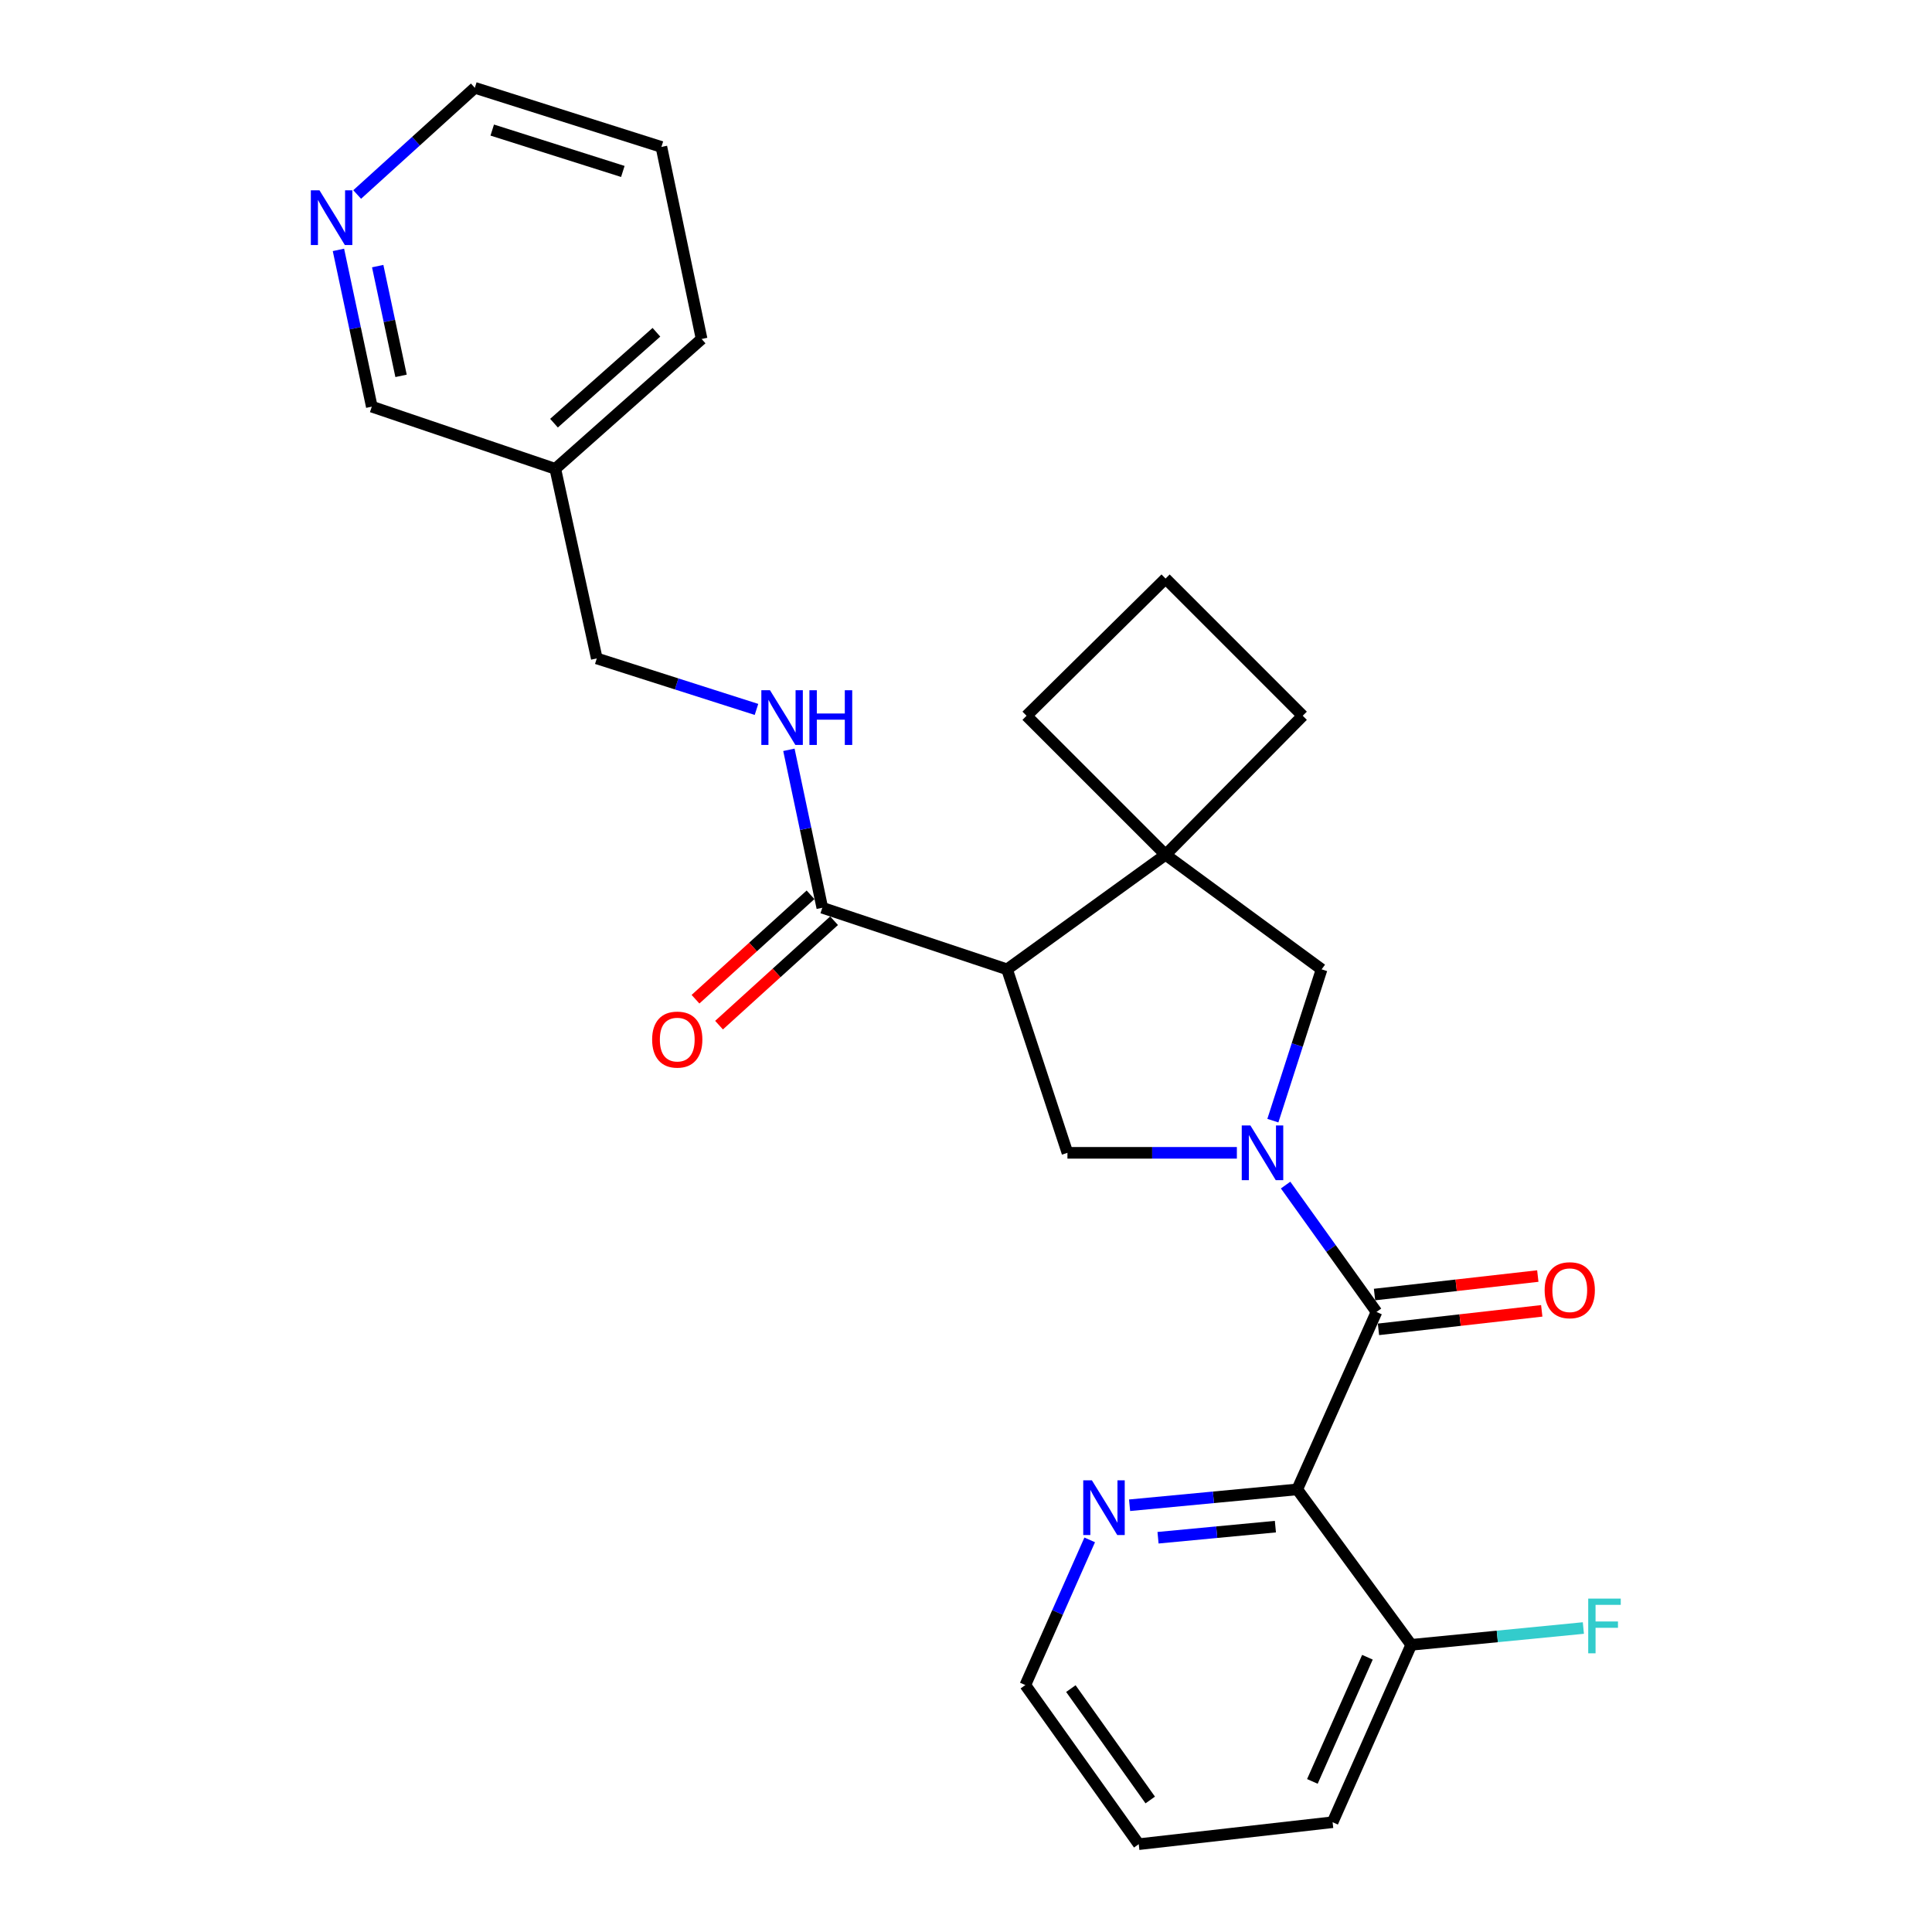 <?xml version='1.0' encoding='iso-8859-1'?>
<svg version='1.1' baseProfile='full'
              xmlns='http://www.w3.org/2000/svg'
                      xmlns:rdkit='http://www.rdkit.org/xml'
                      xmlns:xlink='http://www.w3.org/1999/xlink'
                  xml:space='preserve'
width='1000px' height='1000px' viewBox='0 0 1000 1000'>
<!-- END OF HEADER -->
<rect style='opacity:1.0;fill:#FFFFFF;stroke:none' width='1000' height='1000' x='0' y='0'> </rect>
<path class='bond-0' d='M 665.425,613.393 L 688.948,646.226' style='fill:none;fill-rule:evenodd;stroke:#0000FF;stroke-width:6px;stroke-linecap:butt;stroke-linejoin:miter;stroke-opacity:1' />
<path class='bond-0' d='M 688.948,646.226 L 712.471,679.059' style='fill:none;fill-rule:evenodd;stroke:#000000;stroke-width:6px;stroke-linecap:butt;stroke-linejoin:miter;stroke-opacity:1' />
<path class='bond-3' d='M 640.202,596.7 L 596.354,596.7' style='fill:none;fill-rule:evenodd;stroke:#0000FF;stroke-width:6px;stroke-linecap:butt;stroke-linejoin:miter;stroke-opacity:1' />
<path class='bond-3' d='M 596.354,596.7 L 552.506,596.7' style='fill:none;fill-rule:evenodd;stroke:#000000;stroke-width:6px;stroke-linecap:butt;stroke-linejoin:miter;stroke-opacity:1' />
<path class='bond-6' d='M 658.831,580.045 L 671.446,540.889' style='fill:none;fill-rule:evenodd;stroke:#0000FF;stroke-width:6px;stroke-linecap:butt;stroke-linejoin:miter;stroke-opacity:1' />
<path class='bond-6' d='M 671.446,540.889 L 684.061,501.732' style='fill:none;fill-rule:evenodd;stroke:#000000;stroke-width:6px;stroke-linecap:butt;stroke-linejoin:miter;stroke-opacity:1' />
<path class='bond-2' d='M 712.471,679.059 L 671.452,770.904' style='fill:none;fill-rule:evenodd;stroke:#000000;stroke-width:6px;stroke-linecap:butt;stroke-linejoin:miter;stroke-opacity:1' />
<path class='bond-10' d='M 713.491,688.065 L 755.749,683.279' style='fill:none;fill-rule:evenodd;stroke:#000000;stroke-width:6px;stroke-linecap:butt;stroke-linejoin:miter;stroke-opacity:1' />
<path class='bond-10' d='M 755.749,683.279 L 798.007,678.493' style='fill:none;fill-rule:evenodd;stroke:#FF0000;stroke-width:6px;stroke-linecap:butt;stroke-linejoin:miter;stroke-opacity:1' />
<path class='bond-10' d='M 711.451,670.053 L 753.709,665.267' style='fill:none;fill-rule:evenodd;stroke:#000000;stroke-width:6px;stroke-linecap:butt;stroke-linejoin:miter;stroke-opacity:1' />
<path class='bond-10' d='M 753.709,665.267 L 795.967,660.48' style='fill:none;fill-rule:evenodd;stroke:#FF0000;stroke-width:6px;stroke-linecap:butt;stroke-linejoin:miter;stroke-opacity:1' />
<path class='bond-1' d='M 521.257,501.732 L 552.506,596.7' style='fill:none;fill-rule:evenodd;stroke:#000000;stroke-width:6px;stroke-linecap:butt;stroke-linejoin:miter;stroke-opacity:1' />
<path class='bond-5' d='M 521.257,501.732 L 425.624,469.858' style='fill:none;fill-rule:evenodd;stroke:#000000;stroke-width:6px;stroke-linecap:butt;stroke-linejoin:miter;stroke-opacity:1' />
<path class='bond-26' d='M 521.257,501.732 L 603.293,442.415' style='fill:none;fill-rule:evenodd;stroke:#000000;stroke-width:6px;stroke-linecap:butt;stroke-linejoin:miter;stroke-opacity:1' />
<path class='bond-7' d='M 671.452,770.904 L 628.062,775.011' style='fill:none;fill-rule:evenodd;stroke:#000000;stroke-width:6px;stroke-linecap:butt;stroke-linejoin:miter;stroke-opacity:1' />
<path class='bond-7' d='M 628.062,775.011 L 584.671,779.117' style='fill:none;fill-rule:evenodd;stroke:#0000FF;stroke-width:6px;stroke-linecap:butt;stroke-linejoin:miter;stroke-opacity:1' />
<path class='bond-7' d='M 660.143,790.183 L 629.77,793.057' style='fill:none;fill-rule:evenodd;stroke:#000000;stroke-width:6px;stroke-linecap:butt;stroke-linejoin:miter;stroke-opacity:1' />
<path class='bond-7' d='M 629.77,793.057 L 599.396,795.932' style='fill:none;fill-rule:evenodd;stroke:#0000FF;stroke-width:6px;stroke-linecap:butt;stroke-linejoin:miter;stroke-opacity:1' />
<path class='bond-9' d='M 671.452,770.904 L 730.457,851.36' style='fill:none;fill-rule:evenodd;stroke:#000000;stroke-width:6px;stroke-linecap:butt;stroke-linejoin:miter;stroke-opacity:1' />
<path class='bond-4' d='M 603.293,442.415 L 684.061,501.732' style='fill:none;fill-rule:evenodd;stroke:#000000;stroke-width:6px;stroke-linecap:butt;stroke-linejoin:miter;stroke-opacity:1' />
<path class='bond-16' d='M 603.293,442.415 L 674.292,370.479' style='fill:none;fill-rule:evenodd;stroke:#000000;stroke-width:6px;stroke-linecap:butt;stroke-linejoin:miter;stroke-opacity:1' />
<path class='bond-17' d='M 603.293,442.415 L 531.337,370.479' style='fill:none;fill-rule:evenodd;stroke:#000000;stroke-width:6px;stroke-linecap:butt;stroke-linejoin:miter;stroke-opacity:1' />
<path class='bond-8' d='M 425.624,469.858 L 416.979,428.98' style='fill:none;fill-rule:evenodd;stroke:#000000;stroke-width:6px;stroke-linecap:butt;stroke-linejoin:miter;stroke-opacity:1' />
<path class='bond-8' d='M 416.979,428.98 L 408.334,388.101' style='fill:none;fill-rule:evenodd;stroke:#0000FF;stroke-width:6px;stroke-linecap:butt;stroke-linejoin:miter;stroke-opacity:1' />
<path class='bond-11' d='M 419.532,463.147 L 389.761,490.171' style='fill:none;fill-rule:evenodd;stroke:#000000;stroke-width:6px;stroke-linecap:butt;stroke-linejoin:miter;stroke-opacity:1' />
<path class='bond-11' d='M 389.761,490.171 L 359.99,517.195' style='fill:none;fill-rule:evenodd;stroke:#FF0000;stroke-width:6px;stroke-linecap:butt;stroke-linejoin:miter;stroke-opacity:1' />
<path class='bond-11' d='M 431.716,476.569 L 401.945,503.593' style='fill:none;fill-rule:evenodd;stroke:#000000;stroke-width:6px;stroke-linecap:butt;stroke-linejoin:miter;stroke-opacity:1' />
<path class='bond-11' d='M 401.945,503.593 L 372.173,530.617' style='fill:none;fill-rule:evenodd;stroke:#FF0000;stroke-width:6px;stroke-linecap:butt;stroke-linejoin:miter;stroke-opacity:1' />
<path class='bond-20' d='M 564.028,797.042 L 547.371,834.614' style='fill:none;fill-rule:evenodd;stroke:#0000FF;stroke-width:6px;stroke-linecap:butt;stroke-linejoin:miter;stroke-opacity:1' />
<path class='bond-20' d='M 547.371,834.614 L 530.713,872.186' style='fill:none;fill-rule:evenodd;stroke:#000000;stroke-width:6px;stroke-linecap:butt;stroke-linejoin:miter;stroke-opacity:1' />
<path class='bond-14' d='M 391.551,367.193 L 350.222,353.997' style='fill:none;fill-rule:evenodd;stroke:#0000FF;stroke-width:6px;stroke-linecap:butt;stroke-linejoin:miter;stroke-opacity:1' />
<path class='bond-14' d='M 350.222,353.997 L 308.894,340.801' style='fill:none;fill-rule:evenodd;stroke:#000000;stroke-width:6px;stroke-linecap:butt;stroke-linejoin:miter;stroke-opacity:1' />
<path class='bond-15' d='M 730.457,851.36 L 775.003,847.01' style='fill:none;fill-rule:evenodd;stroke:#000000;stroke-width:6px;stroke-linecap:butt;stroke-linejoin:miter;stroke-opacity:1' />
<path class='bond-15' d='M 775.003,847.01 L 819.548,842.659' style='fill:none;fill-rule:evenodd;stroke:#33CCCC;stroke-width:6px;stroke-linecap:butt;stroke-linejoin:miter;stroke-opacity:1' />
<path class='bond-22' d='M 730.457,851.36 L 689.751,943.176' style='fill:none;fill-rule:evenodd;stroke:#000000;stroke-width:6px;stroke-linecap:butt;stroke-linejoin:miter;stroke-opacity:1' />
<path class='bond-22' d='M 707.78,857.785 L 679.285,922.056' style='fill:none;fill-rule:evenodd;stroke:#000000;stroke-width:6px;stroke-linecap:butt;stroke-linejoin:miter;stroke-opacity:1' />
<path class='bond-12' d='M 175.174,129.337 L 183.81,169.911' style='fill:none;fill-rule:evenodd;stroke:#0000FF;stroke-width:6px;stroke-linecap:butt;stroke-linejoin:miter;stroke-opacity:1' />
<path class='bond-12' d='M 183.81,169.911 L 192.445,210.485' style='fill:none;fill-rule:evenodd;stroke:#000000;stroke-width:6px;stroke-linecap:butt;stroke-linejoin:miter;stroke-opacity:1' />
<path class='bond-12' d='M 195.495,137.736 L 201.54,166.137' style='fill:none;fill-rule:evenodd;stroke:#0000FF;stroke-width:6px;stroke-linecap:butt;stroke-linejoin:miter;stroke-opacity:1' />
<path class='bond-12' d='M 201.54,166.137 L 207.585,194.539' style='fill:none;fill-rule:evenodd;stroke:#000000;stroke-width:6px;stroke-linecap:butt;stroke-linejoin:miter;stroke-opacity:1' />
<path class='bond-29' d='M 184.871,100.671 L 215.32,73.063' style='fill:none;fill-rule:evenodd;stroke:#0000FF;stroke-width:6px;stroke-linecap:butt;stroke-linejoin:miter;stroke-opacity:1' />
<path class='bond-29' d='M 215.32,73.063 L 245.77,45.455' style='fill:none;fill-rule:evenodd;stroke:#000000;stroke-width:6px;stroke-linecap:butt;stroke-linejoin:miter;stroke-opacity:1' />
<path class='bond-13' d='M 287.423,242.671 L 308.894,340.801' style='fill:none;fill-rule:evenodd;stroke:#000000;stroke-width:6px;stroke-linecap:butt;stroke-linejoin:miter;stroke-opacity:1' />
<path class='bond-18' d='M 287.423,242.671 L 192.445,210.485' style='fill:none;fill-rule:evenodd;stroke:#000000;stroke-width:6px;stroke-linecap:butt;stroke-linejoin:miter;stroke-opacity:1' />
<path class='bond-23' d='M 287.423,242.671 L 363.155,175.458' style='fill:none;fill-rule:evenodd;stroke:#000000;stroke-width:6px;stroke-linecap:butt;stroke-linejoin:miter;stroke-opacity:1' />
<path class='bond-23' d='M 286.75,219.031 L 339.763,171.982' style='fill:none;fill-rule:evenodd;stroke:#000000;stroke-width:6px;stroke-linecap:butt;stroke-linejoin:miter;stroke-opacity:1' />
<path class='bond-27' d='M 674.292,370.479 L 603.293,299.46' style='fill:none;fill-rule:evenodd;stroke:#000000;stroke-width:6px;stroke-linecap:butt;stroke-linejoin:miter;stroke-opacity:1' />
<path class='bond-19' d='M 531.337,370.479 L 603.293,299.46' style='fill:none;fill-rule:evenodd;stroke:#000000;stroke-width:6px;stroke-linecap:butt;stroke-linejoin:miter;stroke-opacity:1' />
<path class='bond-28' d='M 530.713,872.186 L 589.406,954.545' style='fill:none;fill-rule:evenodd;stroke:#000000;stroke-width:6px;stroke-linecap:butt;stroke-linejoin:miter;stroke-opacity:1' />
<path class='bond-28' d='M 554.279,874.02 L 595.364,931.671' style='fill:none;fill-rule:evenodd;stroke:#000000;stroke-width:6px;stroke-linecap:butt;stroke-linejoin:miter;stroke-opacity:1' />
<path class='bond-21' d='M 245.77,45.455 L 342.339,76.05' style='fill:none;fill-rule:evenodd;stroke:#000000;stroke-width:6px;stroke-linecap:butt;stroke-linejoin:miter;stroke-opacity:1' />
<path class='bond-21' d='M 254.78,67.325 L 322.378,88.741' style='fill:none;fill-rule:evenodd;stroke:#000000;stroke-width:6px;stroke-linecap:butt;stroke-linejoin:miter;stroke-opacity:1' />
<path class='bond-25' d='M 689.751,943.176 L 589.406,954.545' style='fill:none;fill-rule:evenodd;stroke:#000000;stroke-width:6px;stroke-linecap:butt;stroke-linejoin:miter;stroke-opacity:1' />
<path class='bond-24' d='M 363.155,175.458 L 342.339,76.05' style='fill:none;fill-rule:evenodd;stroke:#000000;stroke-width:6px;stroke-linecap:butt;stroke-linejoin:miter;stroke-opacity:1' />
<path  class='atom-0' d='M 647.206 582.54
L 656.486 597.54
Q 657.406 599.02, 658.886 601.7
Q 660.366 604.38, 660.446 604.54
L 660.446 582.54
L 664.206 582.54
L 664.206 610.86
L 660.326 610.86
L 650.366 594.46
Q 649.206 592.54, 647.966 590.34
Q 646.766 588.14, 646.406 587.46
L 646.406 610.86
L 642.726 610.86
L 642.726 582.54
L 647.206 582.54
' fill='#0000FF'/>
<path  class='atom-8' d='M 565.159 766.211
L 574.439 781.211
Q 575.359 782.691, 576.839 785.371
Q 578.319 788.051, 578.399 788.211
L 578.399 766.211
L 582.159 766.211
L 582.159 794.531
L 578.279 794.531
L 568.319 778.131
Q 567.159 776.211, 565.919 774.011
Q 564.719 771.811, 564.359 771.131
L 564.359 794.531
L 560.679 794.531
L 560.679 766.211
L 565.159 766.211
' fill='#0000FF'/>
<path  class='atom-9' d='M 398.548 357.266
L 407.828 372.266
Q 408.748 373.746, 410.228 376.426
Q 411.708 379.106, 411.788 379.266
L 411.788 357.266
L 415.548 357.266
L 415.548 385.586
L 411.668 385.586
L 401.708 369.186
Q 400.548 367.266, 399.308 365.066
Q 398.108 362.866, 397.748 362.186
L 397.748 385.586
L 394.068 385.586
L 394.068 357.266
L 398.548 357.266
' fill='#0000FF'/>
<path  class='atom-9' d='M 418.948 357.266
L 422.788 357.266
L 422.788 369.306
L 437.268 369.306
L 437.268 357.266
L 441.108 357.266
L 441.108 385.586
L 437.268 385.586
L 437.268 372.506
L 422.788 372.506
L 422.788 385.586
L 418.948 385.586
L 418.948 357.266
' fill='#0000FF'/>
<path  class='atom-11' d='M 799.504 667.809
Q 799.504 661.009, 802.864 657.209
Q 806.224 653.409, 812.504 653.409
Q 818.784 653.409, 822.144 657.209
Q 825.504 661.009, 825.504 667.809
Q 825.504 674.689, 822.104 678.609
Q 818.704 682.489, 812.504 682.489
Q 806.264 682.489, 802.864 678.609
Q 799.504 674.729, 799.504 667.809
M 812.504 679.289
Q 816.824 679.289, 819.144 676.409
Q 821.504 673.489, 821.504 667.809
Q 821.504 662.249, 819.144 659.449
Q 816.824 656.609, 812.504 656.609
Q 808.184 656.609, 805.824 659.409
Q 803.504 662.209, 803.504 667.809
Q 803.504 673.529, 805.824 676.409
Q 808.184 679.289, 812.504 679.289
' fill='#FF0000'/>
<path  class='atom-12' d='M 337.546 538.087
Q 337.546 531.287, 340.906 527.487
Q 344.266 523.687, 350.546 523.687
Q 356.826 523.687, 360.186 527.487
Q 363.546 531.287, 363.546 538.087
Q 363.546 544.967, 360.146 548.887
Q 356.746 552.767, 350.546 552.767
Q 344.306 552.767, 340.906 548.887
Q 337.546 545.007, 337.546 538.087
M 350.546 549.567
Q 354.866 549.567, 357.186 546.687
Q 359.546 543.767, 359.546 538.087
Q 359.546 532.527, 357.186 529.727
Q 354.866 526.887, 350.546 526.887
Q 346.226 526.887, 343.866 529.687
Q 341.546 532.487, 341.546 538.087
Q 341.546 543.807, 343.866 546.687
Q 346.226 549.567, 350.546 549.567
' fill='#FF0000'/>
<path  class='atom-13' d='M 165.369 98.517
L 174.649 113.517
Q 175.569 114.997, 177.049 117.677
Q 178.529 120.357, 178.609 120.517
L 178.609 98.517
L 182.369 98.517
L 182.369 126.837
L 178.489 126.837
L 168.529 110.437
Q 167.369 108.517, 166.129 106.317
Q 164.929 104.117, 164.569 103.437
L 164.569 126.837
L 160.889 126.837
L 160.889 98.517
L 165.369 98.517
' fill='#0000FF'/>
<path  class='atom-16' d='M 822.06 827.431
L 838.9 827.431
L 838.9 830.671
L 825.86 830.671
L 825.86 839.271
L 837.46 839.271
L 837.46 842.551
L 825.86 842.551
L 825.86 855.751
L 822.06 855.751
L 822.06 827.431
' fill='#33CCCC'/>
</svg>
